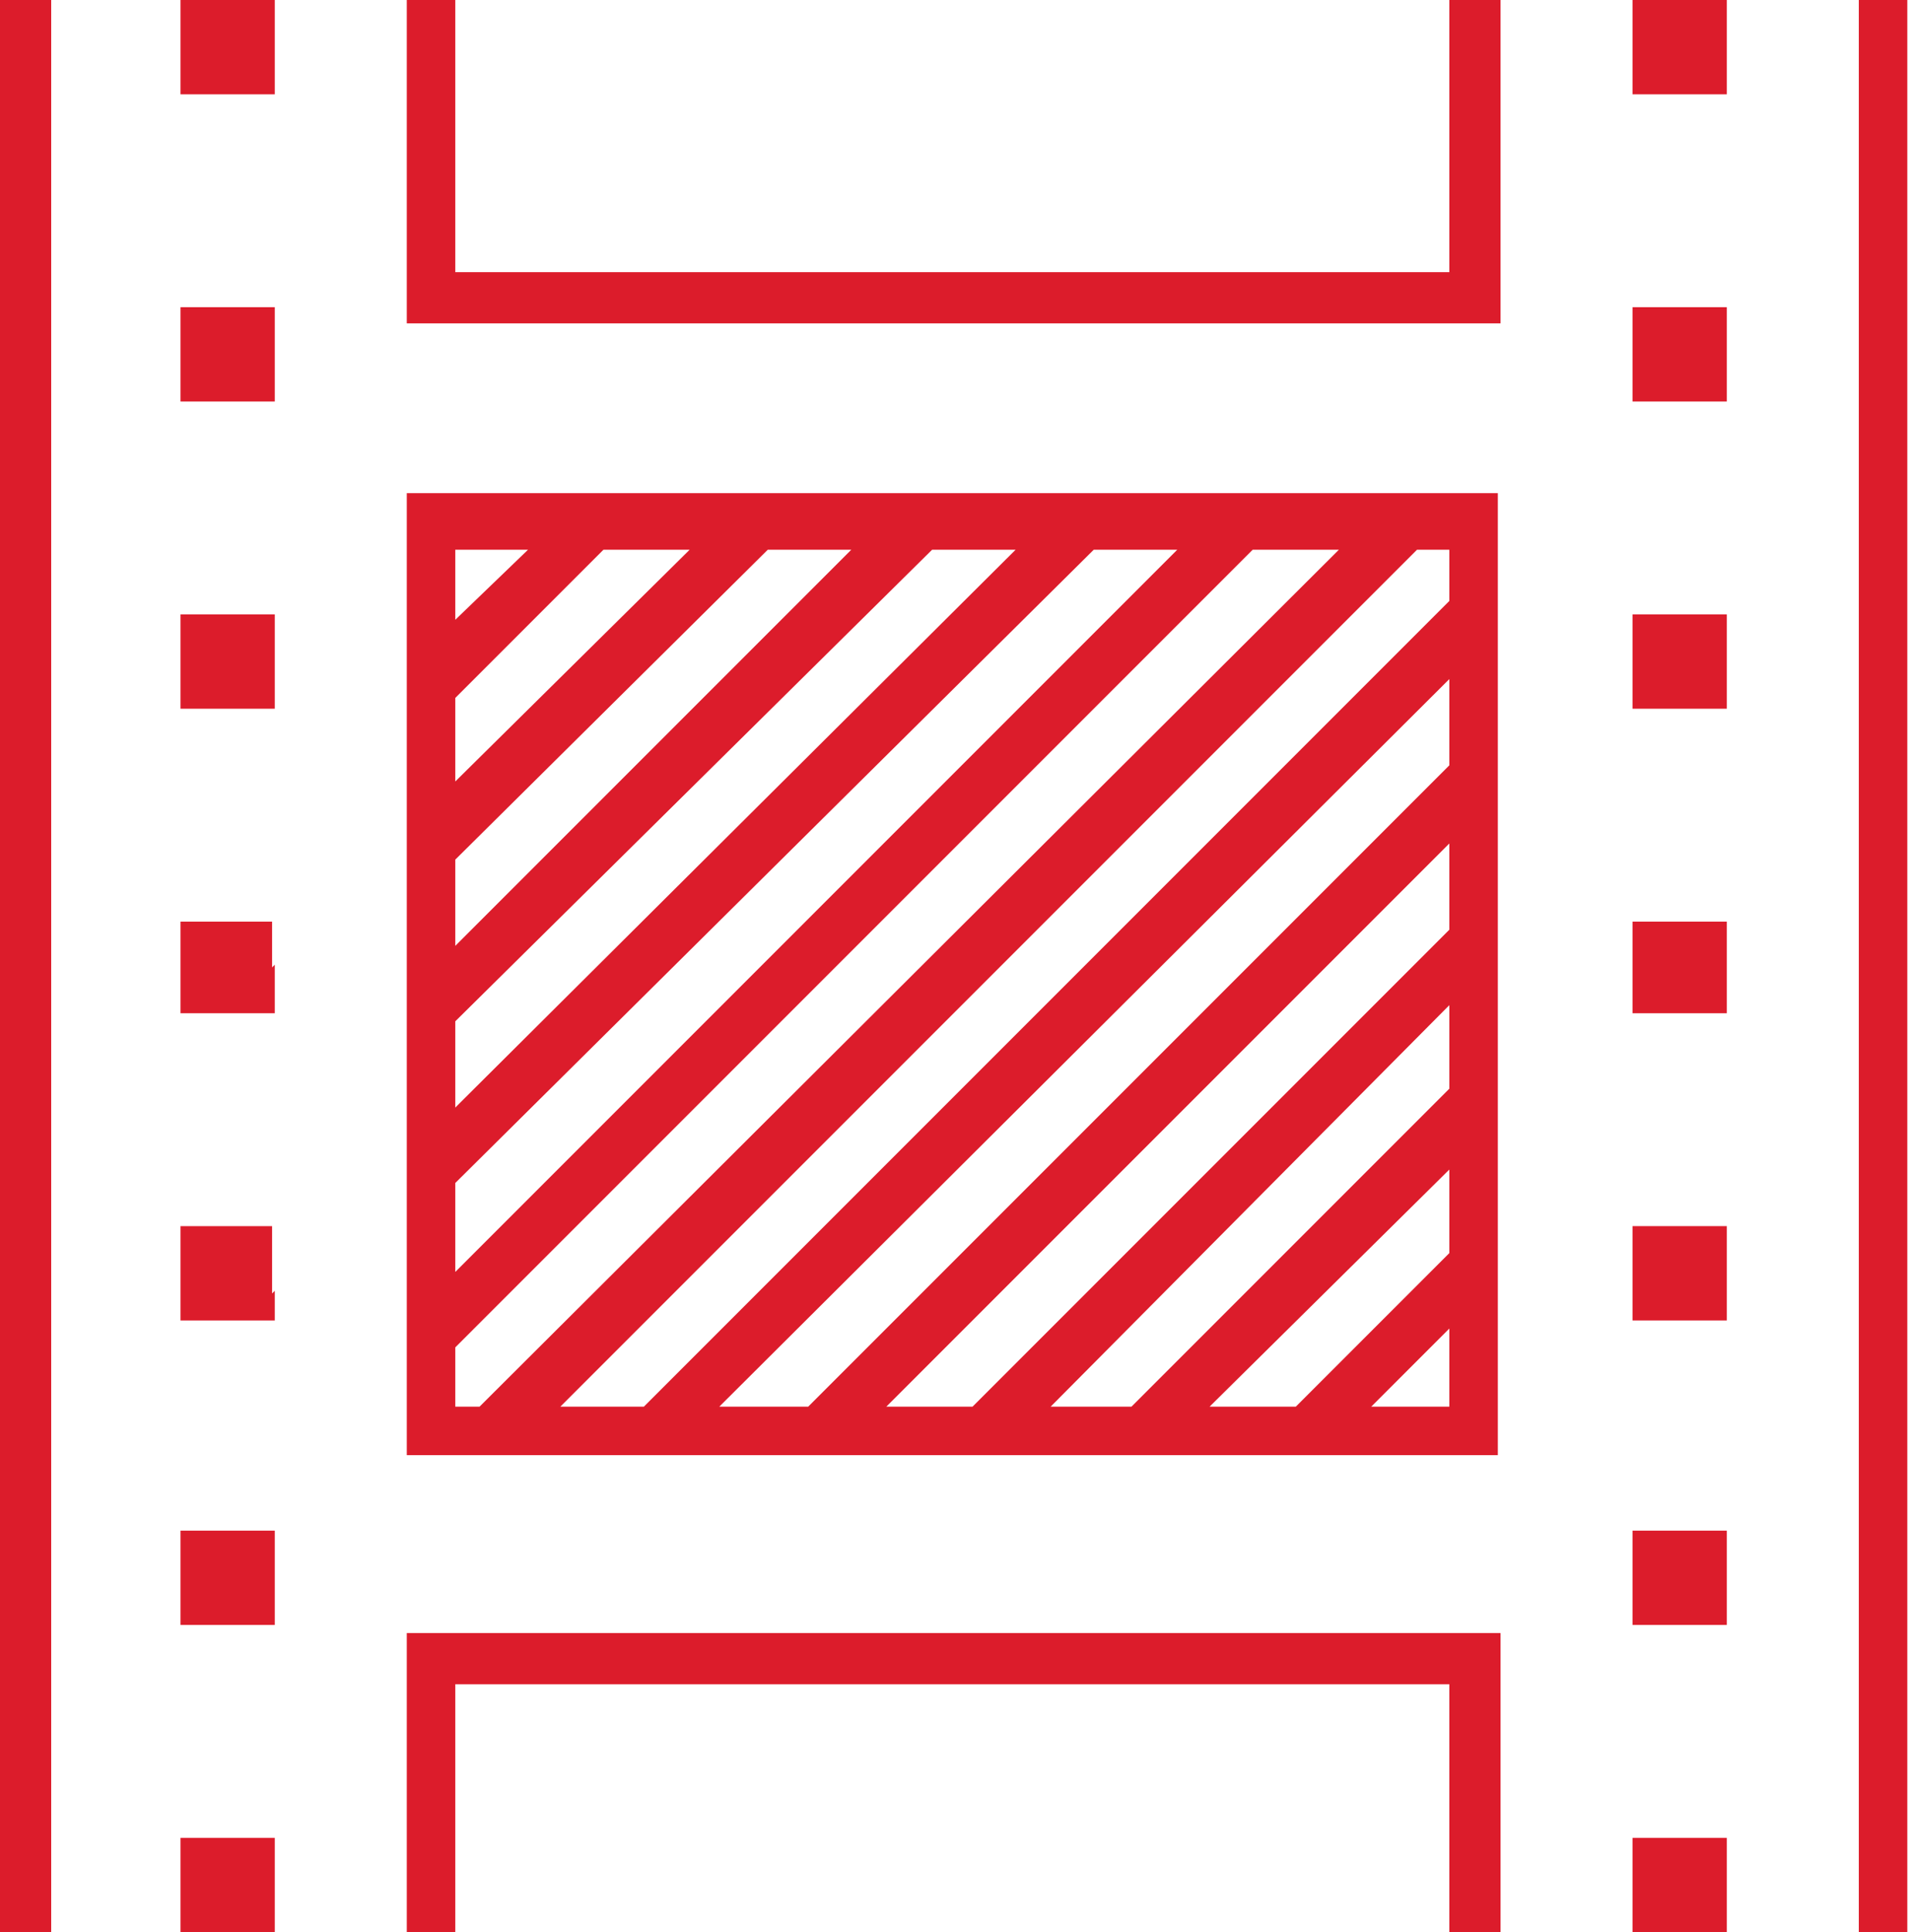 <?xml version="1.0" encoding="utf-8"?>
<!-- Generator: Adobe Illustrator 24.0.1, SVG Export Plug-In . SVG Version: 6.00 Build 0)  -->
<svg version="1.1" id="Layer_1" xmlns="http://www.w3.org/2000/svg" xmlns:xlink="http://www.w3.org/1999/xlink" x="0px" y="0px"
	 viewBox="0 0 70.9 71.7" style="enable-background:new 0 0 70.9 71.7;" xml:space="preserve">
<style type="text/css">
	.st0{fill:#DC1C2B;}
</style>
<title>Film_white</title>
<g id="Layer_2_1_">
	<g id="Layer_1-2">
		<rect x="69" class="st0" width="1.8" height="71.7"/>
		<rect class="st0" width="1.9" height="71.7"/>
		<rect x="6.7" class="st0" width="3.5" height="3.5"/>
		<rect x="6.7" y="22.8" class="st0" width="3.5" height="3.5"/>
		<rect x="6.7" y="11.4" class="st0" width="3.5" height="3.5"/>
		<polygon class="st0" points="10.1,45.5 9.4,45.5 6.7,45.5 6.7,46.3 6.7,49 9.3,49 10.1,49 10.2,49 10.2,47.9 10.1,48 		"/>
		<polygon class="st0" points="10.1,34.2 8.7,34.2 6.7,34.2 6.7,36.2 6.7,37.6 8.3,37.6 10.1,37.6 10.2,37.6 10.2,35.8 10.1,35.9 		
			"/>
		<rect x="6.7" y="68.2" class="st0" width="3.5" height="3.5"/>
		<rect x="6.7" y="56.8" class="st0" width="3.5" height="3.5"/>
		<rect x="60.6" class="st0" width="3.5" height="3.5"/>
		<rect x="60.6" y="22.8" class="st0" width="3.5" height="3.5"/>
		<rect x="60.6" y="11.4" class="st0" width="3.5" height="3.5"/>
		<rect x="60.6" y="45.5" class="st0" width="3.5" height="3.5"/>
		<rect x="60.6" y="68.2" class="st0" width="3.5" height="3.5"/>
		<rect x="60.6" y="56.8" class="st0" width="3.5" height="3.5"/>
		<polygon class="st0" points="53.8,10.1 44.6,10.1 41.8,10.1 38.8,10.1 35.9,10.1 32.7,10.1 29.8,10.1 16.9,10.1 16.9,0 15.1,0 
			15.1,12 28,12 30.9,12 34,12 36.9,12 40.1,12 43,12 46,12 46.5,12 55.7,12 55.7,0 53.8,0 		"/>
		<path class="st0" d="M19,54h36.6v-6.4l0,0v-2.9l0,0v-3.1l0,0v-2.9l0,0v-3.2l0,0v-2.9l0,0v-3.2l0,0v-2.9l0,0v-3.2l0,0v-2.4l0,0
			v-2.6H15.1V54H19z M36.1,52.2h-3.2l20.9-20.9v3.2L36.1,52.2z M53.8,37.3v3.1L42,52.2h-3L53.8,37.3z M30,52.2h-3.3l27.1-27v3.2
			L30,52.2z M44.9,52.2l8.9-8.8v3.1l-5.7,5.7H44.9z M50.9,52.2l2.9-2.9v2.9H50.9z M53.8,20.4v1.9L23.9,52.2h-3.1l31.8-31.8
			L53.8,20.4z M16.9,20.4h2.7L16.9,23L16.9,20.4z M16.9,25.9l5.5-5.5h3.2L16.9,29L16.9,25.9z M16.9,31.9l11.6-11.5h3.1L16.9,35.1
			L16.9,31.9z M16.9,37.9l17.7-17.5h3.1L16.9,41.1L16.9,37.9z M16.9,43.9l23.7-23.5h3.1L16.9,47.2L16.9,43.9z M46.5,20.4h3.2
			L17.8,52.2h-0.9v-2.2L46.5,20.4z"/>
		<polygon class="st0" points="39.7,60.6 36.5,60.6 33.6,60.6 30.6,60.6 27.6,60.6 24.5,60.6 21.6,60.6 15.1,60.6 15.1,71.7 
			16.9,71.7 16.9,62.5 25.7,62.5 28.7,62.5 31.8,62.5 34.7,62.5 37.8,62.5 40.7,62.5 53.8,62.5 53.8,71.7 55.7,71.7 55.7,60.6 
			42.5,60.6 		"/>
		<polygon class="st0" points="60.6,34.2 60.6,36.6 60.6,37.6 62.7,37.6 64.1,37.6 64.1,36.2 64.1,34.2 63.1,34.2 		"/>
	</g>
</g>
</svg>
